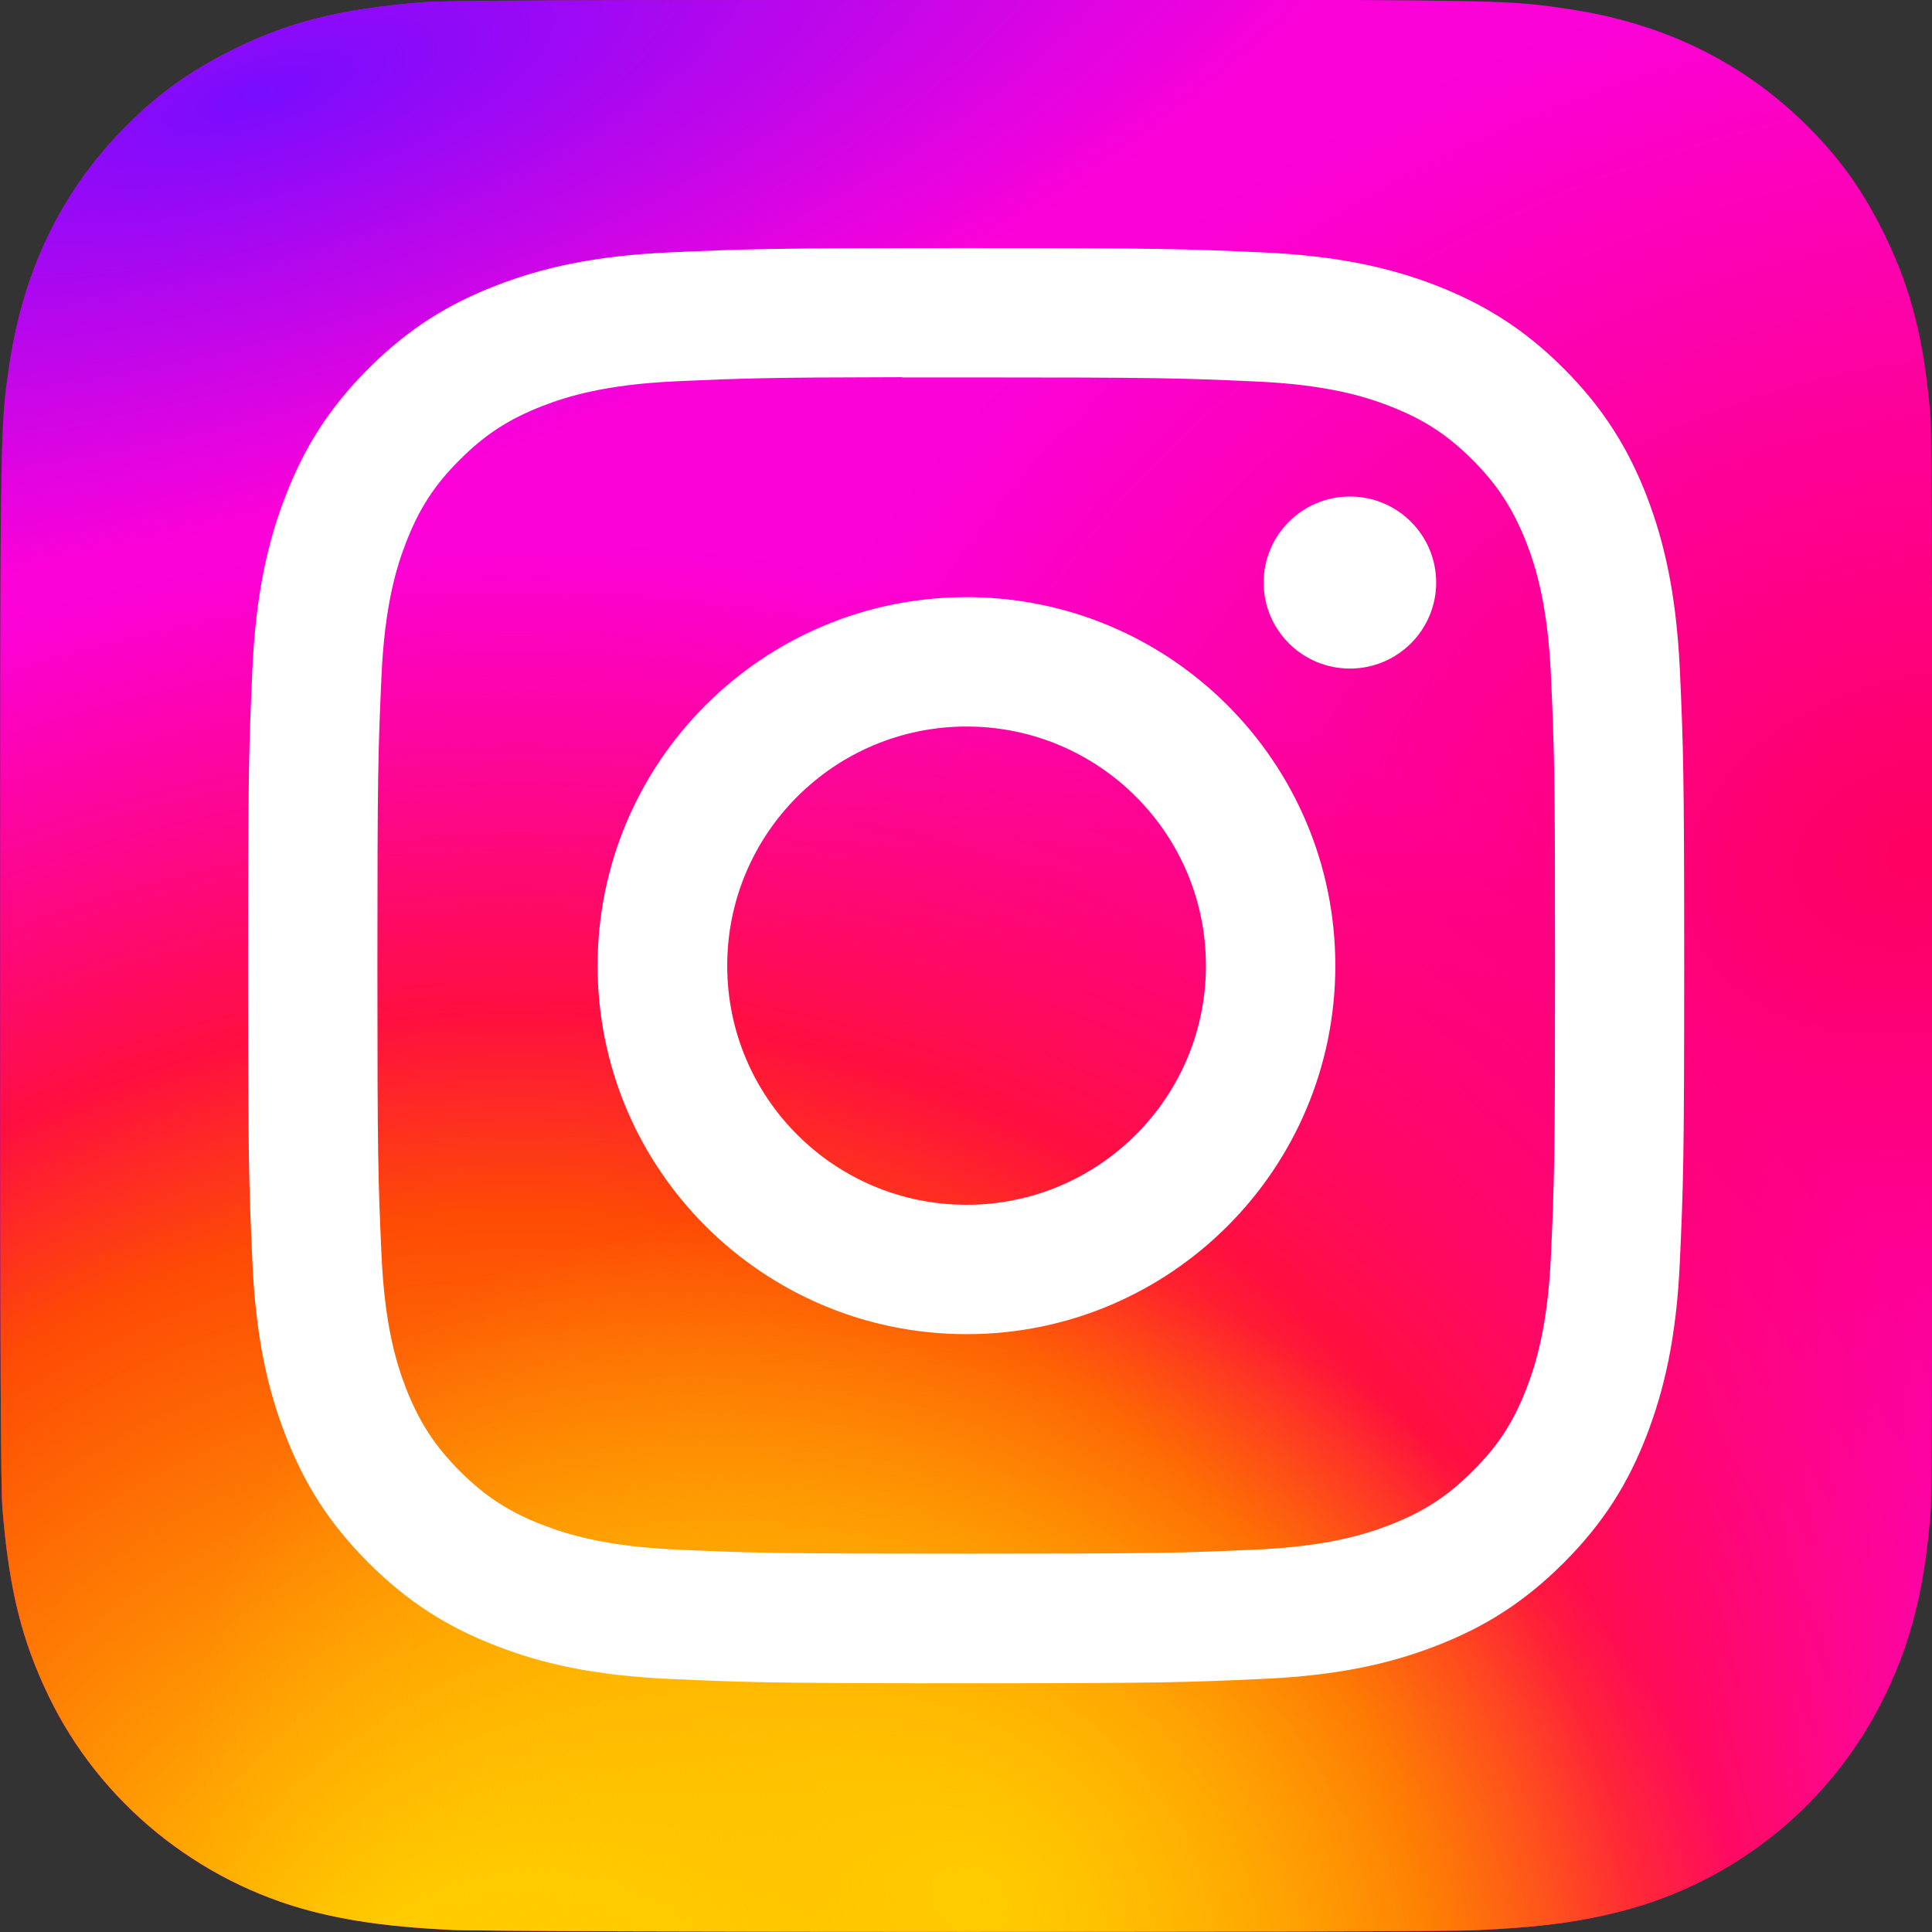 <?xml version="1.0" encoding="UTF-8"?>
<svg width="32" height="32" version="1.1" viewBox="0 0 8.467 8.467" xmlns="http://www.w3.org/2000/svg" xmlns:xlink="http://www.w3.org/1999/xlink">
 <rect x="0" y="0" width="8.467" height="8.467" fill="#333333" stroke="none"/>
 <defs>
  <radialGradient id="f" cx="158.43" cy="578.09" r="52.352" gradientTransform="matrix(0 -.129 .137 0 -76.929 29.571)" gradientUnits="userSpaceOnUse">
   <stop stop-color="#fc0" offset="0"/>
   <stop stop-color="#fc0" offset=".124"/>
   <stop stop-color="#fe4a05" offset=".567"/>
   <stop stop-color="#ff0f3f" offset=".694"/>
   <stop stop-color="#fe0657" stop-opacity="0" offset="1"/>
  </radialGradient>
  <radialGradient id="g" cx="172.61" cy="600.69" r="65" gradientTransform="matrix(.022 -.037 .048 .028 -28.358 -2.111)" gradientUnits="userSpaceOnUse">
   <stop stop-color="#fc0" offset="0"/>
   <stop stop-color="#fc0" stop-opacity="0" offset="1"/>
  </radialGradient>
  <radialGradient id="h" cx="144.01" cy="51.337" r="67.081" gradientTransform="matrix(-.077 .022 -.007 -.026 12.582 -1.425)" gradientUnits="userSpaceOnUse">
   <stop stop-color="#780cff" offset="0"/>
   <stop stop-color="#820bff" stop-opacity="0" offset="1"/>
  </radialGradient>
  <radialGradient id="e" cx="199.79" cy="628.44" r="52.352" gradientTransform="matrix(-.099 .028 -.02 -.072 40.763 43.394)" gradientUnits="userSpaceOnUse">
   <stop stop-color="#ff005f" offset="0"/>
   <stop stop-color="#fc01d8" offset="1"/>
  </radialGradient>
 </defs>
 <g transform="translate(2.2222e-5)" stroke-width=".032">
  <path d="m4.235 0c-1.767 0-2.284 0.002-2.385 0.01-0.363 0.03-0.588 0.087-0.834 0.21-0.189 0.094-0.339 0.203-0.486 0.356-0.269 0.279-0.431 0.622-0.49 1.03-0.029 0.198-0.037 0.238-0.039 1.25-6.496e-4 0.337 0 0.781 0 1.376 0 1.766 0.002 2.283 0.01 2.383 0.029 0.353 0.085 0.575 0.202 0.818 0.224 0.465 0.652 0.814 1.156 0.944 0.175 0.045 0.367 0.07 0.615 0.081 0.105 0.005 1.173 0.008 2.243 0.008 1.069 0 2.138-0.001 2.241-0.007 0.287-0.013 0.453-0.036 0.637-0.083 0.507-0.131 0.927-0.475 1.156-0.946 0.115-0.237 0.173-0.468 0.2-0.802 0.006-0.073 0.008-1.236 0.008-2.398 0-1.162-0.003-2.323-0.008-2.396-0.027-0.34-0.085-0.569-0.204-0.81-0.097-0.198-0.205-0.346-0.362-0.497-0.28-0.268-0.623-0.43-1.031-0.489-0.198-0.029-0.237-0.037-1.249-0.039z" fill="url(#e)"/>
  <path d="m4.235 0c-1.767 0-2.284 0.002-2.385 0.01-0.363 0.03-0.588 0.087-0.834 0.21-0.189 0.094-0.339 0.203-0.486 0.356-0.269 0.279-0.431 0.622-0.49 1.03-0.029 0.198-0.037 0.238-0.039 1.25-6.496e-4 0.337 0 0.781 0 1.376 0 1.766 0.002 2.283 0.01 2.383 0.029 0.353 0.085 0.575 0.202 0.818 0.224 0.465 0.652 0.814 1.156 0.944 0.175 0.045 0.367 0.07 0.615 0.081 0.105 0.005 1.173 0.008 2.243 0.008 1.069 0 2.138-0.001 2.241-0.007 0.287-0.013 0.453-0.036 0.637-0.083 0.507-0.131 0.927-0.475 1.156-0.946 0.115-0.237 0.173-0.468 0.2-0.802 0.006-0.073 0.008-1.236 0.008-2.398 0-1.162-0.003-2.323-0.008-2.396-0.027-0.34-0.085-0.569-0.204-0.81-0.097-0.198-0.205-0.346-0.362-0.497-0.28-0.268-0.623-0.43-1.031-0.489-0.198-0.029-0.237-0.037-1.249-0.039z" fill="url(#f)"/>
  <path d="m4.235 0c-1.767 0-2.284 0.002-2.385 0.01-0.363 0.03-0.588 0.087-0.834 0.21-0.189 0.094-0.339 0.203-0.486 0.356-0.269 0.279-0.431 0.622-0.49 1.03-0.029 0.198-0.037 0.238-0.039 1.25-6.496e-4 0.337 0 0.781 0 1.376 0 1.766 0.002 2.283 0.01 2.383 0.029 0.353 0.085 0.575 0.202 0.818 0.224 0.465 0.652 0.814 1.156 0.944 0.175 0.045 0.367 0.07 0.615 0.081 0.105 0.005 1.173 0.008 2.243 0.008 1.069 0 2.138-0.001 2.241-0.007 0.287-0.013 0.453-0.036 0.637-0.083 0.507-0.131 0.927-0.475 1.156-0.946 0.115-0.237 0.173-0.468 0.2-0.802 0.006-0.073 0.008-1.236 0.008-2.398 0-1.162-0.003-2.323-0.008-2.396-0.027-0.34-0.085-0.569-0.204-0.81-0.097-0.198-0.205-0.346-0.362-0.497-0.28-0.268-0.623-0.43-1.031-0.489-0.198-0.029-0.237-0.037-1.249-0.039z" fill="url(#g)"/>
  <path d="m4.235 0c-1.767 0-2.284 0.002-2.385 0.01-0.363 0.03-0.588 0.087-0.834 0.21-0.189 0.094-0.339 0.203-0.486 0.356-0.269 0.279-0.431 0.622-0.49 1.03-0.029 0.198-0.037 0.238-0.039 1.25-6.496e-4 0.337 0 0.781 0 1.376 0 1.766 0.002 2.283 0.01 2.383 0.029 0.353 0.085 0.575 0.202 0.818 0.224 0.465 0.652 0.814 1.156 0.944 0.175 0.045 0.367 0.07 0.615 0.081 0.105 0.005 1.173 0.008 2.243 0.008 1.069 0 2.138-0.001 2.241-0.007 0.287-0.013 0.453-0.036 0.637-0.083 0.507-0.131 0.927-0.475 1.156-0.946 0.115-0.237 0.173-0.468 0.2-0.802 0.006-0.073 0.008-1.236 0.008-2.398 0-1.162-0.003-2.323-0.008-2.396-0.027-0.34-0.085-0.569-0.204-0.81-0.097-0.198-0.205-0.346-0.362-0.497-0.28-0.268-0.623-0.43-1.031-0.489-0.198-0.029-0.237-0.037-1.249-0.039z" fill="url(#h)"/>
  <path d="m4.235 1.087c-0.855 0-0.962 0.004-1.298 0.019-0.335 0.015-0.564 0.068-0.764 0.146-0.207 0.08-0.383 0.188-0.558 0.363-0.175 0.175-0.283 0.35-0.363 0.557-0.078 0.2-0.131 0.429-0.146 0.763-0.015 0.336-0.019 0.443-0.019 1.297 0 0.854 0.004 0.961 0.019 1.297 0.015 0.335 0.068 0.563 0.146 0.763 0.08 0.207 0.188 0.382 0.363 0.557 0.175 0.175 0.351 0.283 0.557 0.363 0.2 0.078 0.429 0.131 0.764 0.146 0.336 0.015 0.443 0.019 1.298 0.019 0.855 0 0.962-0.004 1.298-0.019 0.335-0.015 0.564-0.068 0.764-0.146 0.207-0.08 0.382-0.188 0.557-0.363 0.175-0.175 0.283-0.35 0.363-0.557 0.077-0.2 0.131-0.429 0.146-0.763 0.015-0.336 0.019-0.442 0.019-1.297 0-0.854-0.004-0.962-0.019-1.297-0.016-0.335-0.069-0.563-0.146-0.763-0.081-0.207-0.188-0.382-0.363-0.557-0.175-0.175-0.35-0.282-0.557-0.363-0.201-0.078-0.43-0.131-0.765-0.146-0.336-0.015-0.443-0.019-1.298-0.019zm-0.282 0.567c0.084-1.312e-4 0.177 0 0.282 0 0.841 0 0.94 0.003 1.272 0.018 0.307 0.014 0.474 0.065 0.584 0.108 0.147 0.057 0.252 0.125 0.362 0.235 0.11 0.11 0.178 0.215 0.236 0.362 0.043 0.111 0.094 0.277 0.108 0.584 0.015 0.332 0.018 0.431 0.018 1.271 0 0.839-0.003 0.939-0.018 1.271-0.014 0.307-0.065 0.473-0.108 0.584-0.057 0.147-0.125 0.251-0.236 0.361-0.11 0.11-0.215 0.178-0.362 0.235-0.111 0.043-0.278 0.094-0.584 0.108-0.332 0.015-0.432 0.018-1.272 0.018-0.841 0-0.94-0.003-1.272-0.018-0.307-0.014-0.473-0.065-0.585-0.108-0.147-0.057-0.252-0.125-0.362-0.235-0.11-0.11-0.178-0.215-0.236-0.362-0.043-0.111-0.094-0.277-0.108-0.584-0.015-0.332-0.018-0.431-0.018-1.271 0-0.84 0.003-0.939 0.018-1.271 0.014-0.307 0.065-0.473 0.108-0.584 0.057-0.147 0.125-0.252 0.236-0.362 0.11-0.11 0.215-0.178 0.362-0.235 0.111-0.043 0.278-0.094 0.585-0.108 0.29-0.013 0.403-0.017 0.99-0.018zm1.963 0.522c-0.209 0-0.378 0.169-0.378 0.377 0 0.208 0.169 0.377 0.378 0.377 0.209 0 0.378-0.169 0.378-0.377 0-0.208-0.169-0.377-0.378-0.377zm-1.68 0.441c-0.893 0-1.617 0.723-1.617 1.615s0.724 1.615 1.617 1.615 1.616-0.723 1.616-1.615-0.724-1.615-1.616-1.615zm0 0.567c0.579 0 1.049 0.469 1.049 1.048 0 0.579-0.47 1.048-1.049 1.048-0.58 0-1.049-0.469-1.049-1.048 0-0.579 0.47-1.048 1.049-1.048z" fill="#fff"/>
 </g>
</svg>

